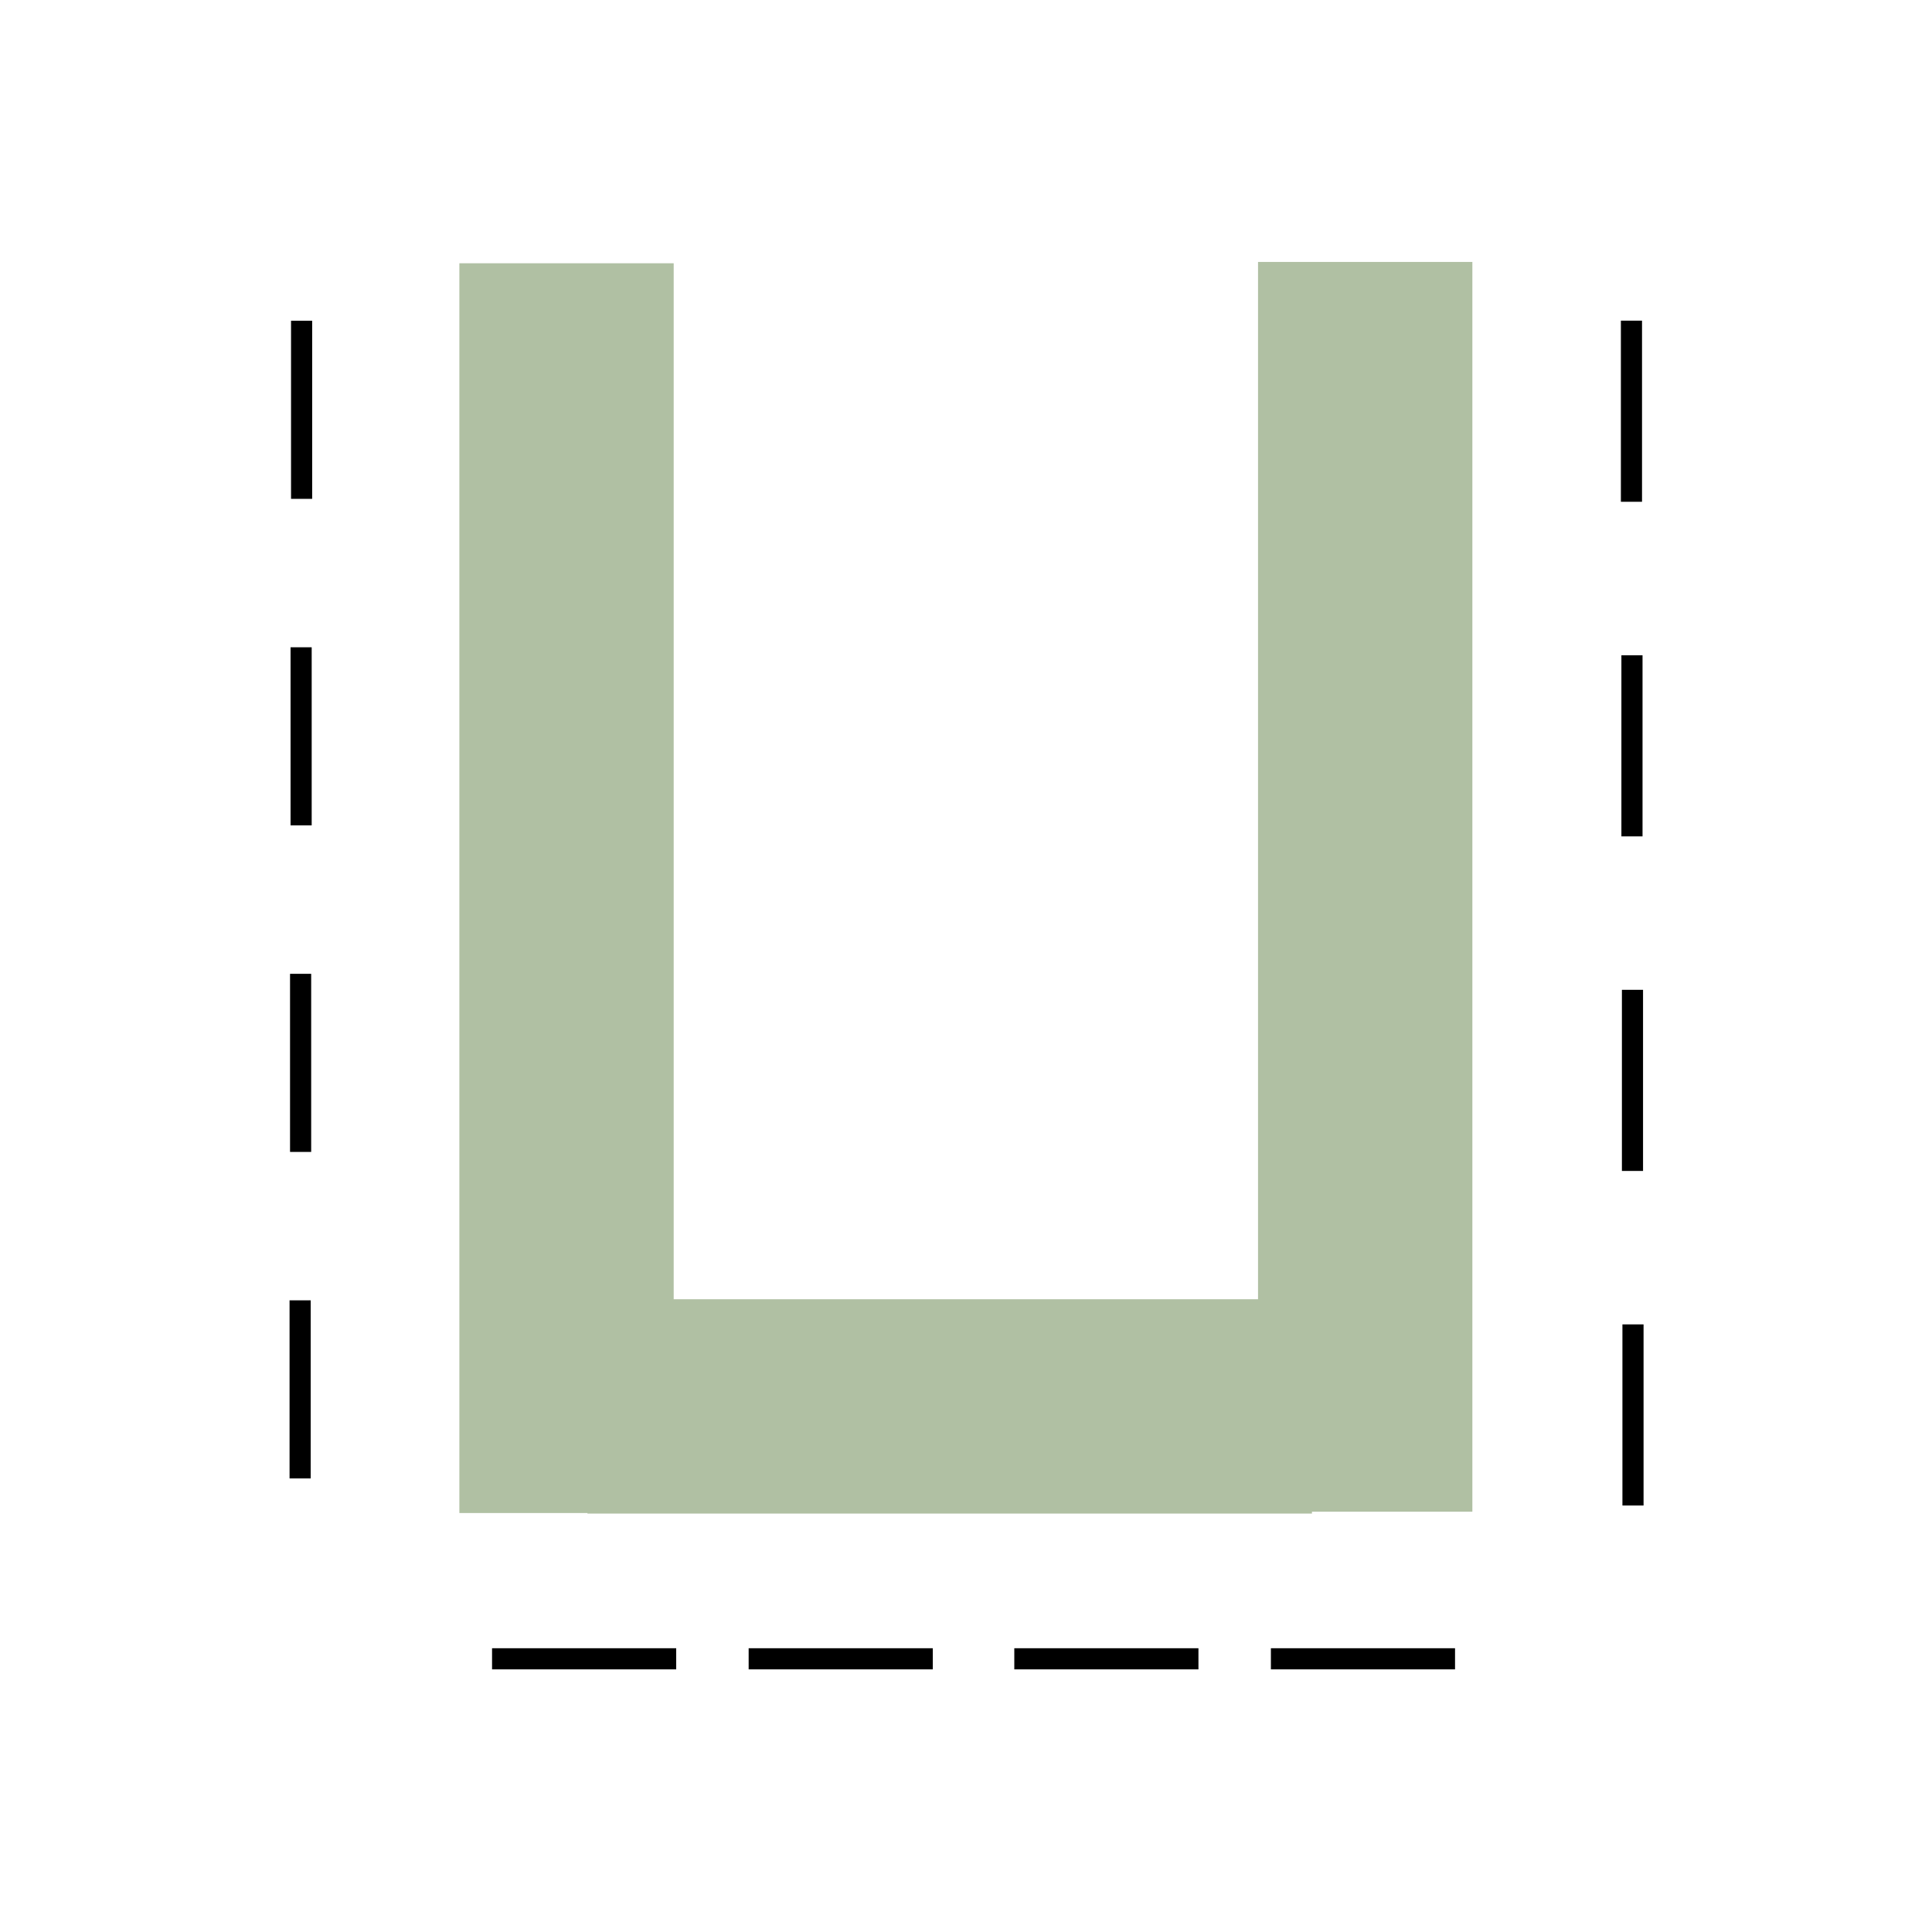 <?xml version="1.0" encoding="utf-8"?>
<!-- Generator: Adobe Illustrator 21.0.0, SVG Export Plug-In . SVG Version: 6.00 Build 0)  -->
<svg version="1.1" id="Layer_1" xmlns="http://www.w3.org/2000/svg" xmlns:xlink="http://www.w3.org/1999/xlink" x="0px" y="0px"
	 viewBox="0 0 64 64" style="enable-background:new 0 0 64 64;" xml:space="preserve">
<style type="text/css">
	.st0{fill:#B0C0A3;}
</style>
<g>
	<rect x="7" y="24.1" transform="matrix(4.488949e-11 -1 1 4.488949e-11 -14.475 34.342)" width="5.9" height="0.7"/>
	<rect x="7" y="45.7" transform="matrix(4.488949e-11 -1 1 4.488949e-11 -36.108 55.975)" width="5.9" height="0.7"/>
	<rect x="7" y="34.9" transform="matrix(4.488949e-11 -1 1 4.488949e-11 -25.292 45.159)" width="5.9" height="0.7"/>
	<rect x="7" y="13.3" transform="matrix(4.488949e-11 -1 1 4.488949e-11 -3.659 23.525)" width="5.9" height="0.7"/>
	<g>
		<rect x="16.3" y="54.6" width="6.1" height="0.7"/>
		<rect x="24.8" y="54.6" width="6.1" height="0.7"/>
	</g>
	<g>
		<rect x="33.6" y="54.6" width="6.1" height="0.7"/>
		<rect x="42.1" y="54.6" width="6.1" height="0.7"/>
	</g>
	<g>
		
			<rect x="-1.9" y="25.8" transform="matrix(7.977625e-11 -1 1 7.977625e-11 -10.583 48.221)" class="st0" width="41.4" height="7.1"/>
		
			<rect x="24.6" y="25.8" transform="matrix(7.971052e-11 -1 1 7.971052e-11 15.874 74.677)" class="st0" width="41.4" height="7.1"/>
	</g>
	<rect x="51.1" y="24.4" transform="matrix(4.487084e-11 -1 1 4.487084e-11 29.311 78.806)" width="6" height="0.7"/>
	<rect x="51.1" y="46.6" transform="matrix(4.487084e-11 -1 1 4.487084e-11 7.145 100.972)" width="6" height="0.7"/>
	<rect x="51.1" y="35.5" transform="matrix(4.487084e-11 -1 1 4.487084e-11 18.228 89.889)" width="6" height="0.7"/>
	<rect x="51.1" y="13.3" transform="matrix(4.487084e-11 -1 1 4.487084e-11 40.394 67.722)" width="6" height="0.7"/>
	
		<rect x="19.5" y="43" transform="matrix(-1 -2.154065e-10 2.154065e-10 -1 62.96 93.139)" class="st0" width="24" height="7.1"/>
</g>
</svg>
